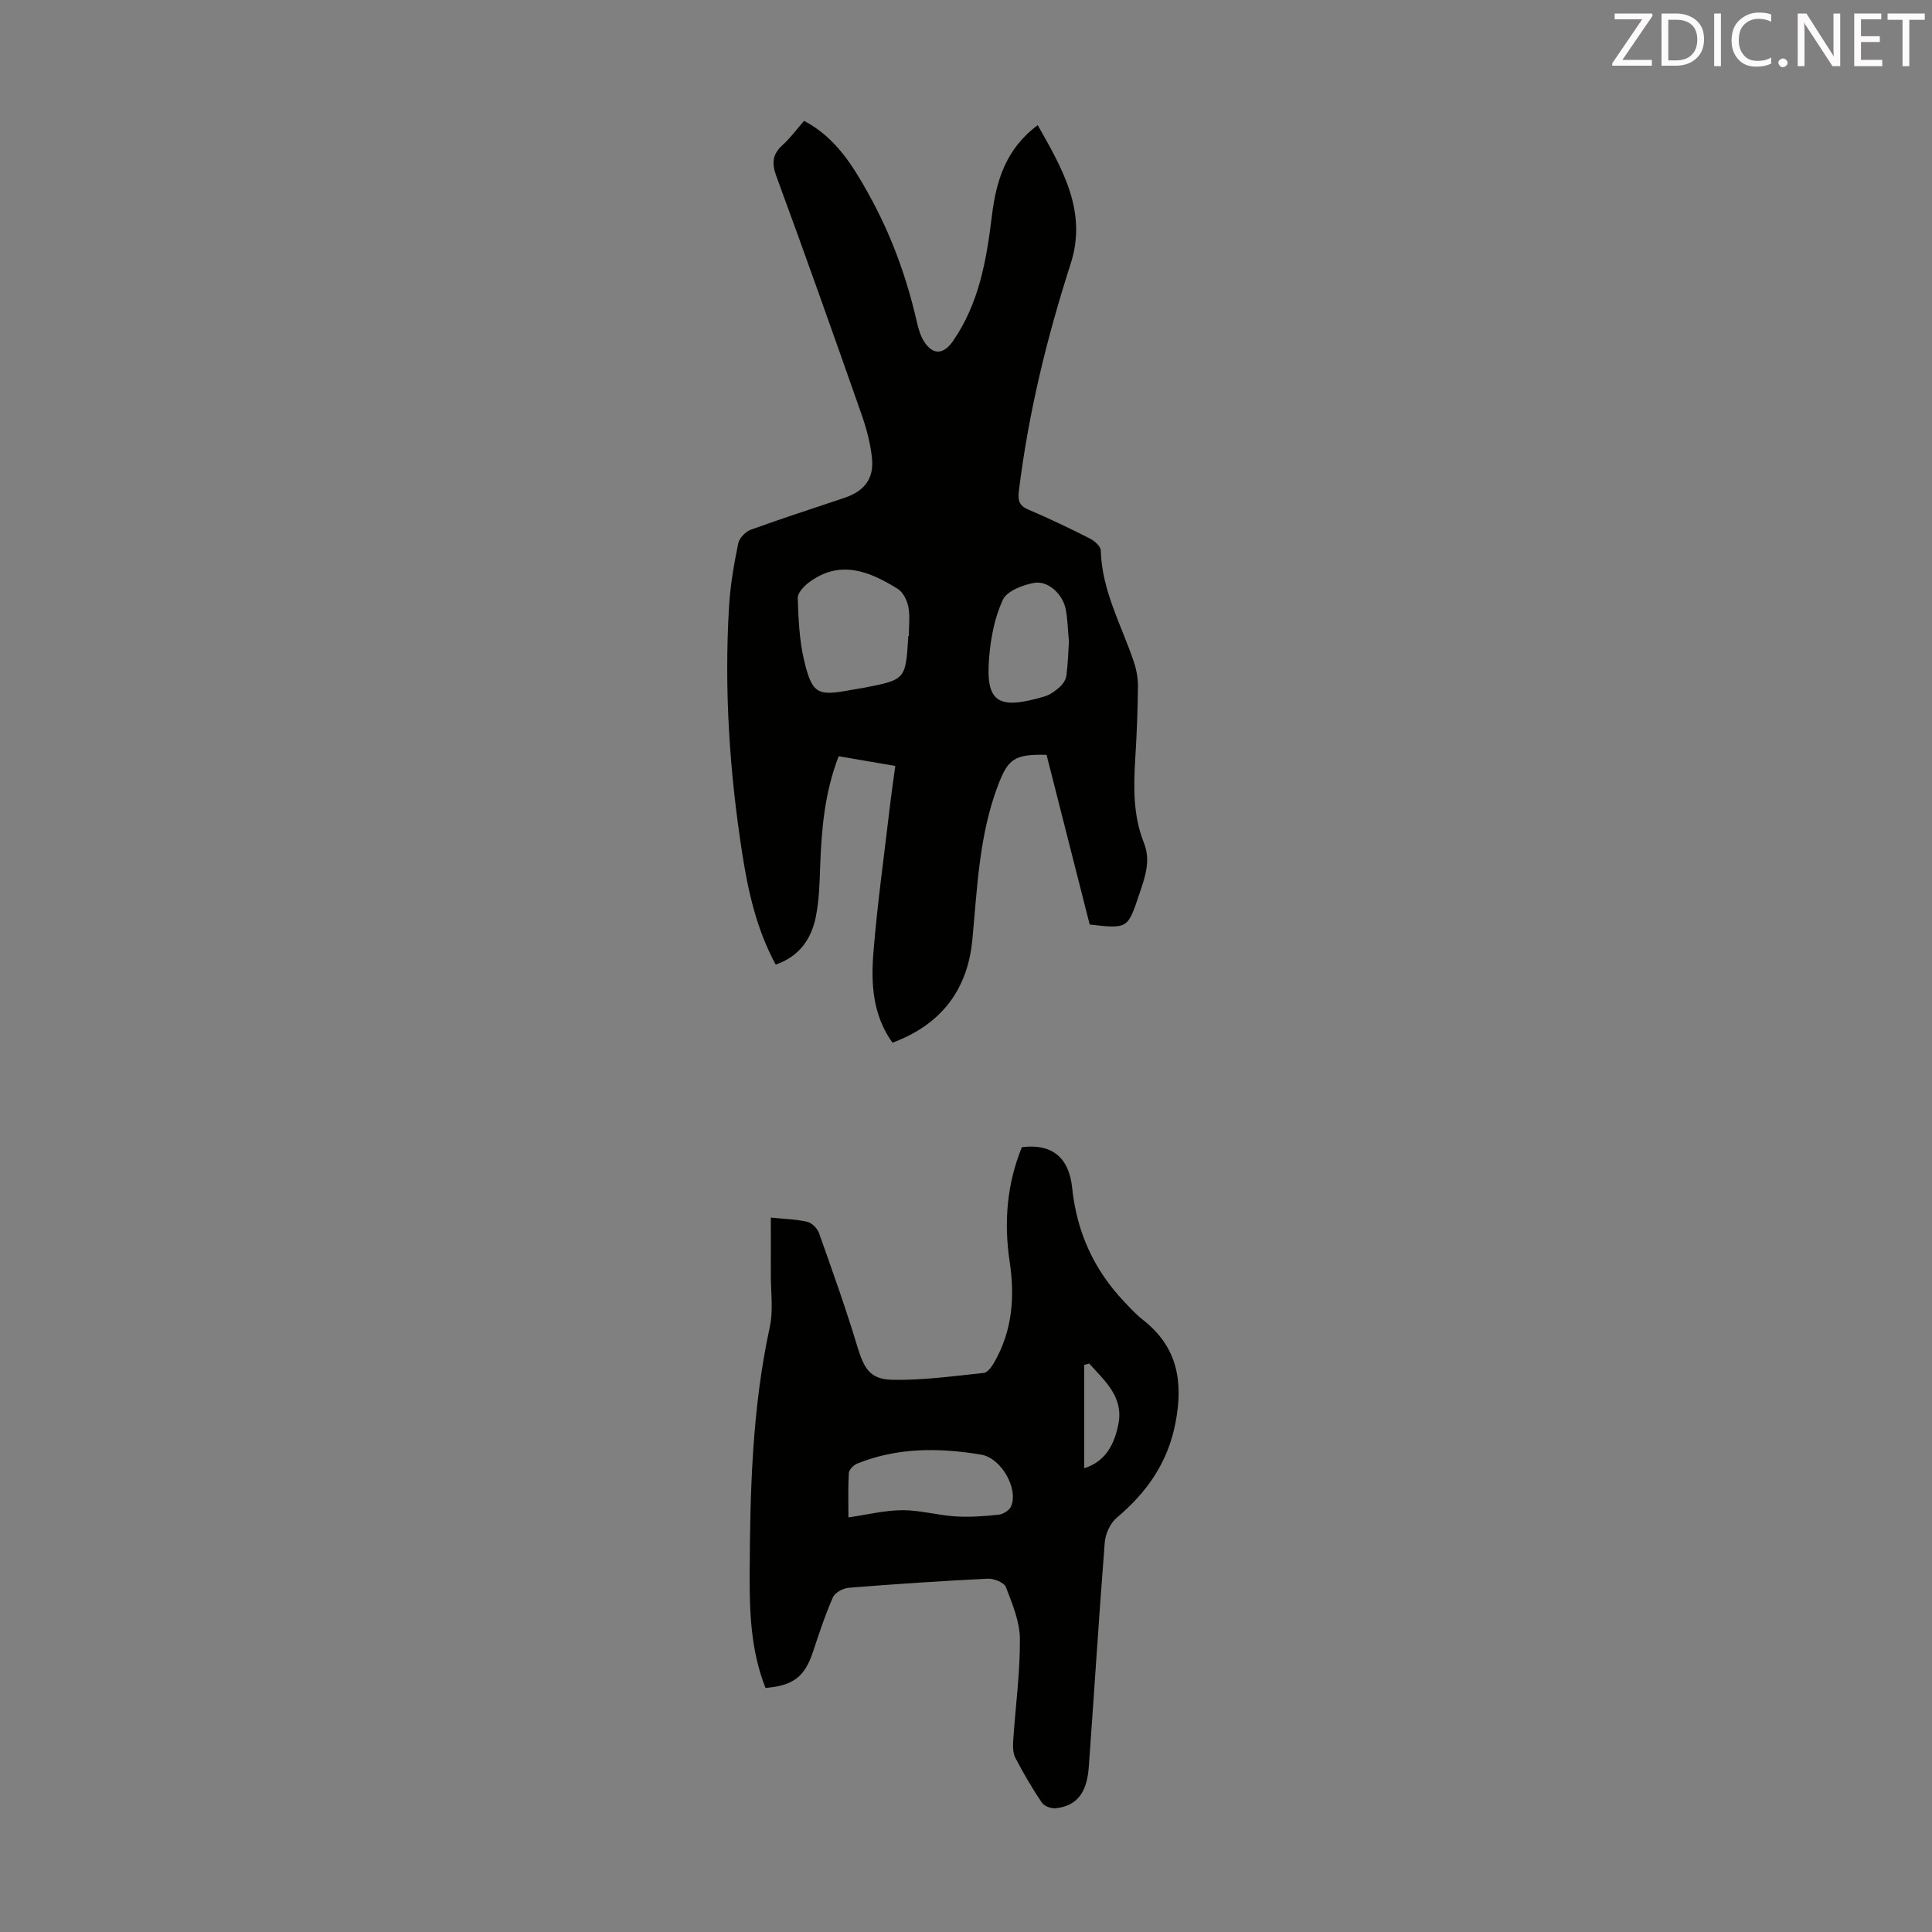 <svg enable-background="new 0 0 400 400" viewBox="0 0 400 400" xmlns="http://www.w3.org/2000/svg"><rect x="0" y="0" width="400" height="400" fill="#808080" stroke="none"/><path d="m185.36 158.58c-4.21-.72-7.92-1.36-11.72-2.01-2.94 7.58-3.56 15.23-3.84 22.95-.12 3.45-.21 6.96-.9 10.33-.93 4.59-3.44 8.18-8.3 9.86-3.95-7.28-5.71-15.13-6.94-23.08-2.64-16.96-3.75-34.04-2.71-51.2.26-4.33 1.02-8.66 1.89-12.92.22-1.1 1.51-2.44 2.61-2.84 6.41-2.33 12.9-4.41 19.37-6.59 4.15-1.4 6.16-3.97 5.71-8.26-.32-3.07-1.15-6.16-2.18-9.09-5.77-16.45-11.59-32.88-17.61-49.24-1-2.71-.84-4.52 1.27-6.44 1.64-1.49 2.97-3.32 4.47-5.03 6.51 3.44 10.07 9.24 13.39 15.22 4.59 8.26 7.81 17.05 9.92 26.26.32 1.4.71 2.86 1.44 4.06 1.82 2.98 4.07 2.93 6.04.1 5.43-7.81 6.97-16.79 8.09-25.96.87-7.11 2.8-13.81 9.49-18.79 5.14 9.08 10.3 17.88 6.82 28.7-4.95 15.37-8.75 30.97-10.72 47.01-.24 1.97.01 3.04 1.95 3.88 4.31 1.84 8.56 3.87 12.74 5.99.96.48 2.23 1.6 2.26 2.46.22 8.32 4.27 15.44 6.83 23.02.56 1.65.89 3.47.87 5.2-.05 4.92-.24 9.85-.55 14.76-.37 5.95-.48 11.88 1.77 17.53 1.51 3.8.22 7.19-.95 10.69-2.39 7.14-2.35 7.15-10.26 6.27-2.96-11.65-5.95-23.42-8.93-35.14-6.65-.14-7.98.75-10.15 6.57-3.82 10.22-4.2 20.98-5.21 31.67-.98 10.41-6.44 17.6-16.54 21.36-4.1-5.7-4.47-12.21-3.95-18.66.8-9.91 2.18-19.78 3.34-29.66.33-2.86.75-5.72 1.19-8.98zm2.68-26.9h.12c0-2.01.28-4.07-.09-6.01-.26-1.36-1.09-3.06-2.2-3.75-5.87-3.65-12-6.17-18.46-1.28-1.02.77-2.29 2.15-2.25 3.21.15 4.3.33 8.69 1.32 12.86 1.66 6.99 2.76 7.45 9.68 6.14.88-.17 1.76-.27 2.64-.44 8.68-1.7 8.68-1.7 9.24-10.4-.02-.11-.01-.22 0-.33zm33.27 1.14c-.22-2.36-.26-4.5-.64-6.58-.58-3.16-3.63-6.08-6.56-5.56-2.36.42-5.62 1.67-6.47 3.49-1.71 3.65-2.52 7.9-2.85 11.97-.76 9.29 1.77 10.92 11.44 8.06 1.14-.34 2.22-1.11 3.12-1.91.67-.59 1.31-1.52 1.43-2.37.33-2.42.38-4.88.53-7.1z" fill="#010100"/><path d="m158.49 349.47c-3.04-7.71-3.32-15.68-3.28-23.59.08-17.12.5-34.23 4.16-51.1.77-3.53.2-7.36.22-11.06.02-3.78 0-7.57 0-11.63 2.74.28 5.2.33 7.54.87.96.22 2.08 1.35 2.43 2.32 2.76 7.77 5.54 15.54 7.92 23.43 1.38 4.57 2.61 6.87 7.26 6.96 6.3.13 12.64-.76 18.94-1.42.81-.09 1.68-1.33 2.19-2.23 3.73-6.51 4.27-13.53 3.17-20.81-1.22-8.11-.59-16.05 2.53-23.7 6.03-.75 9.73 1.92 10.41 8.42.95 9.18 4.51 16.98 10.81 23.61 1.23 1.3 2.45 2.64 3.85 3.73 7.16 5.59 8.38 12.75 6.73 21.32-1.6 8.3-5.95 14.41-12.2 19.68-1.32 1.12-2.3 3.3-2.44 5.07-1.22 15.49-2.18 31.01-3.31 46.51-.4 5.42-2.5 8.02-6.81 8.53-.94.11-2.41-.43-2.91-1.16-2-2.96-3.8-6.07-5.46-9.23-.52-.99-.55-2.36-.47-3.54.46-7.03 1.43-14.06 1.39-21.09-.02-3.61-1.56-7.3-2.9-10.77-.37-.95-2.49-1.8-3.76-1.74-9.59.47-19.18 1.11-28.76 1.88-1.18.09-2.86.99-3.29 1.97-1.61 3.66-2.87 7.49-4.13 11.29-1.69 5.11-4.04 7.01-9.83 7.48zm17.17-35.31c3.92-.56 7.54-1.48 11.17-1.49 3.64-.02 7.28 1.05 10.94 1.28 2.97.19 5.98-.03 8.95-.34.95-.1 2.26-.9 2.61-1.72 1.58-3.7-2.06-10.04-6.21-10.73-8.69-1.44-17.34-1.51-25.69 1.88-.73.3-1.64 1.24-1.69 1.93-.18 3.09-.08 6.2-.08 9.19zm49.86-31.84c-.35.09-.7.17-1.05.26v21.4c4.51-1.39 6.28-5.08 7.09-9.17 1.1-5.6-2.85-8.93-6.04-12.49z" fill="#010100"/><g fill="#fcfafa"><path d="m342.2 3.2-6.3 9.2h6.1v1.2h-8.2v-.5l6.2-9.1h-5.7v-1.2h7.8v.4z"/><path d="m344 13.7v-10.9h3.1c1.6 0 3 .5 4.1 1.4 1.1 1 1.6 2.2 1.6 3.9s-.5 3-1.6 4-2.5 1.5-4.2 1.5h-3zm1.4-9.6v8.4h1.6c1.4 0 2.5-.4 3.2-1.1.8-.8 1.2-1.8 1.2-3.2s-.4-2.4-1.2-3.1-1.8-1-3.1-1z"/><path d="m356.3 2.8v10.9h-1.4v-10.9z"/><path d="m366.6 13.2c-.8.4-1.8.6-3 .6-1.6 0-2.8-.5-3.7-1.5s-1.4-2.3-1.4-3.9c0-1.7.5-3.2 1.6-4.2s2.4-1.6 4-1.6c1 0 1.9.1 2.6.4v1.5c-.8-.4-1.6-.6-2.6-.6-1.2 0-2.2.4-3 1.2s-1.1 1.9-1.1 3.3c0 1.3.4 2.3 1.1 3.1s1.6 1.1 2.8 1.1c1.1 0 2-.2 2.8-.7v1.3z"/><path d="m368.2 13c0-.3.1-.5.3-.6.2-.2.4-.3.6-.3.3 0 .5.1.7.3s.3.4.3.6-.1.5-.3.6c-.2.2-.4.3-.7.3s-.5-.1-.6-.3c-.2-.2-.3-.4-.3-.6z"/><path d="m381.1 13.7h-1.7l-5.5-8.4c-.2-.2-.3-.5-.4-.7 0 .2.1.8.1 1.5v7.6h-1.4v-10.9h1.8l5.3 8.3c.3.4.4.6.4.8 0-.3-.1-.8-.1-1.6v-7.5h1.4v10.9z"/><path d="m389.7 13.7h-5.8v-10.9h5.6v1.2h-4.2v3.5h3.9v1.2h-3.9v3.7h4.4z"/><path d="m398.4 4.1h-3.1v9.6h-1.4v-9.6h-3.1v-1.3h7.7v1.3z"/></g></svg>